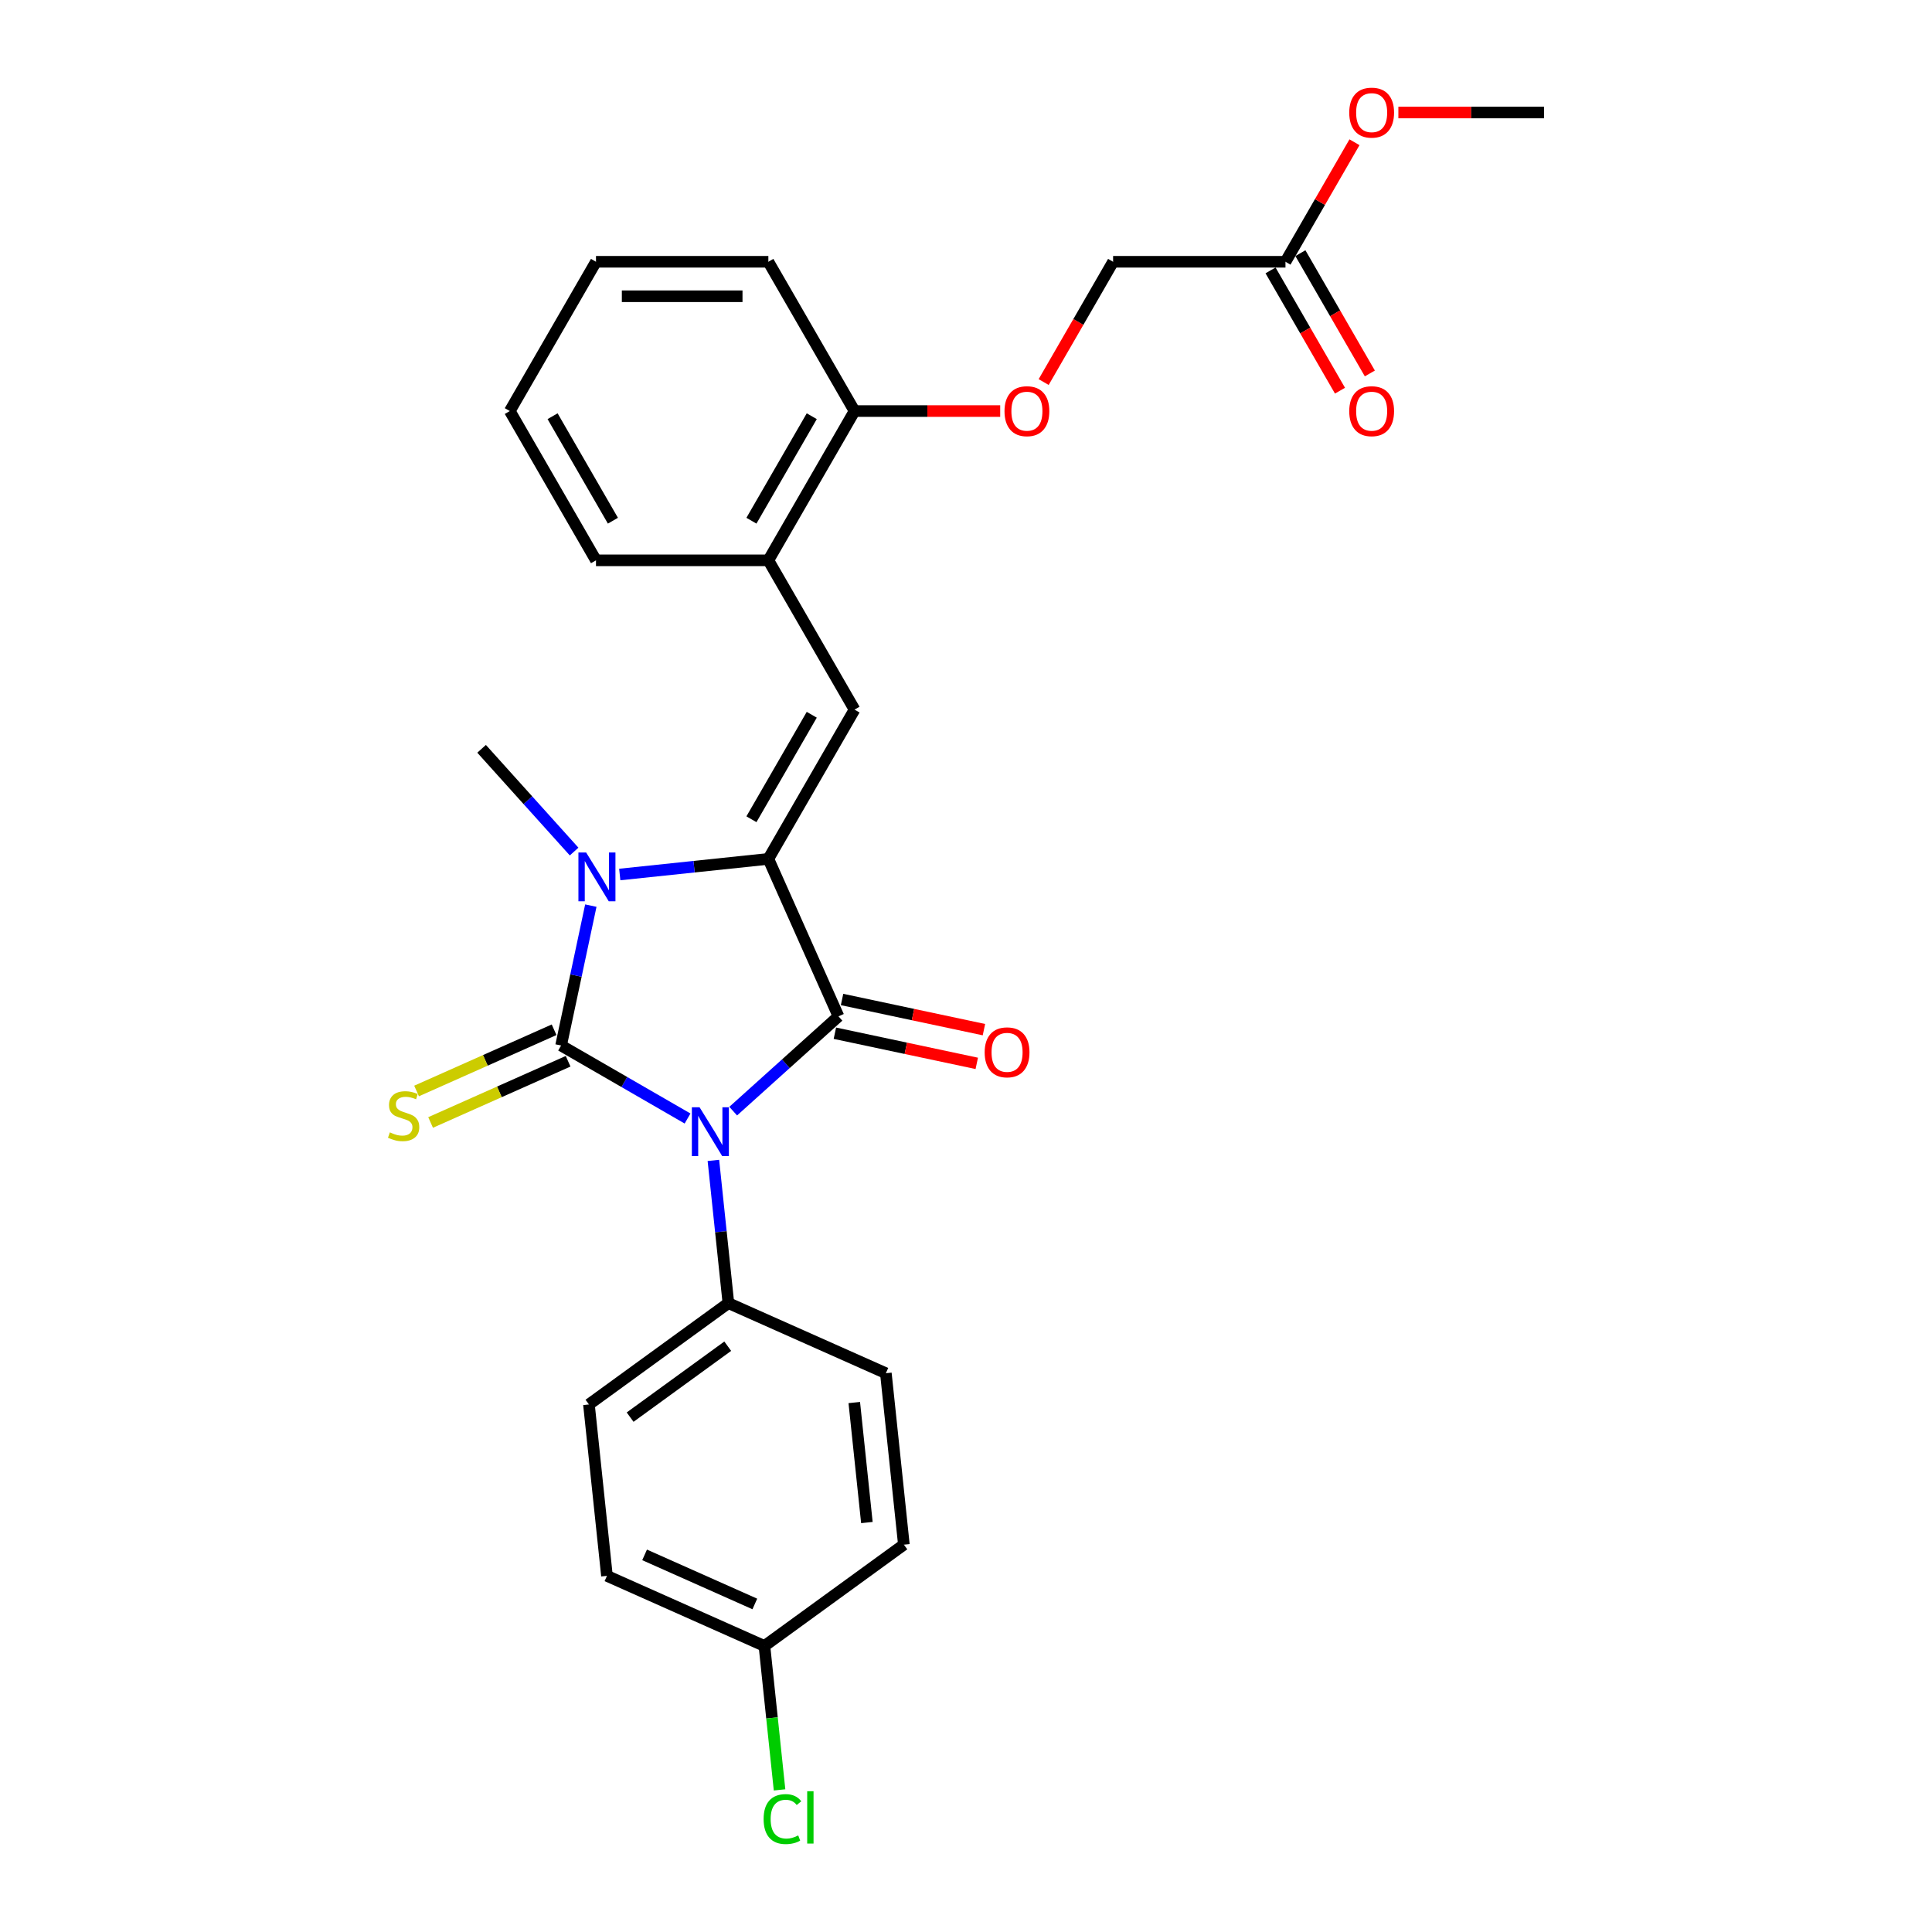 <?xml version='1.0' encoding='iso-8859-1'?>
<svg version='1.1' baseProfile='full'
              xmlns='http://www.w3.org/2000/svg'
                      xmlns:rdkit='http://www.rdkit.org/xml'
                      xmlns:xlink='http://www.w3.org/1999/xlink'
                  xml:space='preserve'
width='1000px' height='1000px' viewBox='0 0 1000 1000'>
<!-- END OF HEADER -->
<rect style='opacity:1.0;fill:#FFFFFF;stroke:none' width='1000' height='1000' x='0' y='0'> </rect>
<path class='bond-0' d='M 355.875,578.942 L 323.148,560.047' style='fill:none;fill-rule:evenodd;stroke:#0000FF;stroke-width:6px;stroke-linecap:butt;stroke-linejoin:miter;stroke-opacity:1' />
<path class='bond-0' d='M 323.148,560.047 L 290.422,541.153' style='fill:none;fill-rule:evenodd;stroke:#000000;stroke-width:6px;stroke-linecap:butt;stroke-linejoin:miter;stroke-opacity:1' />
<path class='bond-1' d='M 379.5,575.126 L 406.745,550.595' style='fill:none;fill-rule:evenodd;stroke:#0000FF;stroke-width:6px;stroke-linecap:butt;stroke-linejoin:miter;stroke-opacity:1' />
<path class='bond-1' d='M 406.745,550.595 L 433.99,526.063' style='fill:none;fill-rule:evenodd;stroke:#000000;stroke-width:6px;stroke-linecap:butt;stroke-linejoin:miter;stroke-opacity:1' />
<path class='bond-5' d='M 369.25,600.626 L 373.131,637.559' style='fill:none;fill-rule:evenodd;stroke:#0000FF;stroke-width:6px;stroke-linecap:butt;stroke-linejoin:miter;stroke-opacity:1' />
<path class='bond-5' d='M 373.131,637.559 L 377.013,674.492' style='fill:none;fill-rule:evenodd;stroke:#000000;stroke-width:6px;stroke-linecap:butt;stroke-linejoin:miter;stroke-opacity:1' />
<path class='bond-3' d='M 290.422,541.153 L 298.117,504.95' style='fill:none;fill-rule:evenodd;stroke:#000000;stroke-width:6px;stroke-linecap:butt;stroke-linejoin:miter;stroke-opacity:1' />
<path class='bond-3' d='M 298.117,504.95 L 305.812,468.748' style='fill:none;fill-rule:evenodd;stroke:#0000FF;stroke-width:6px;stroke-linecap:butt;stroke-linejoin:miter;stroke-opacity:1' />
<path class='bond-6' d='M 286.793,533.002 L 251.206,548.846' style='fill:none;fill-rule:evenodd;stroke:#000000;stroke-width:6px;stroke-linecap:butt;stroke-linejoin:miter;stroke-opacity:1' />
<path class='bond-6' d='M 251.206,548.846 L 215.619,564.691' style='fill:none;fill-rule:evenodd;stroke:#CCCC00;stroke-width:6px;stroke-linecap:butt;stroke-linejoin:miter;stroke-opacity:1' />
<path class='bond-6' d='M 294.051,549.303 L 258.464,565.148' style='fill:none;fill-rule:evenodd;stroke:#000000;stroke-width:6px;stroke-linecap:butt;stroke-linejoin:miter;stroke-opacity:1' />
<path class='bond-6' d='M 258.464,565.148 L 222.877,580.992' style='fill:none;fill-rule:evenodd;stroke:#CCCC00;stroke-width:6px;stroke-linecap:butt;stroke-linejoin:miter;stroke-opacity:1' />
<path class='bond-2' d='M 433.99,526.063 L 397.701,444.558' style='fill:none;fill-rule:evenodd;stroke:#000000;stroke-width:6px;stroke-linecap:butt;stroke-linejoin:miter;stroke-opacity:1' />
<path class='bond-8' d='M 432.135,534.79 L 468.855,542.595' style='fill:none;fill-rule:evenodd;stroke:#000000;stroke-width:6px;stroke-linecap:butt;stroke-linejoin:miter;stroke-opacity:1' />
<path class='bond-8' d='M 468.855,542.595 L 505.575,550.4' style='fill:none;fill-rule:evenodd;stroke:#FF0000;stroke-width:6px;stroke-linecap:butt;stroke-linejoin:miter;stroke-opacity:1' />
<path class='bond-8' d='M 435.845,517.336 L 472.565,525.141' style='fill:none;fill-rule:evenodd;stroke:#000000;stroke-width:6px;stroke-linecap:butt;stroke-linejoin:miter;stroke-opacity:1' />
<path class='bond-8' d='M 472.565,525.141 L 509.285,532.946' style='fill:none;fill-rule:evenodd;stroke:#FF0000;stroke-width:6px;stroke-linecap:butt;stroke-linejoin:miter;stroke-opacity:1' />
<path class='bond-4' d='M 397.701,444.558 L 442.31,367.293' style='fill:none;fill-rule:evenodd;stroke:#000000;stroke-width:6px;stroke-linecap:butt;stroke-linejoin:miter;stroke-opacity:1' />
<path class='bond-4' d='M 388.939,424.046 L 420.166,369.96' style='fill:none;fill-rule:evenodd;stroke:#000000;stroke-width:6px;stroke-linecap:butt;stroke-linejoin:miter;stroke-opacity:1' />
<path class='bond-27' d='M 397.701,444.558 L 359.243,448.6' style='fill:none;fill-rule:evenodd;stroke:#000000;stroke-width:6px;stroke-linecap:butt;stroke-linejoin:miter;stroke-opacity:1' />
<path class='bond-27' d='M 359.243,448.6 L 320.784,452.642' style='fill:none;fill-rule:evenodd;stroke:#0000FF;stroke-width:6px;stroke-linecap:butt;stroke-linejoin:miter;stroke-opacity:1' />
<path class='bond-16' d='M 297.159,440.765 L 273.216,414.173' style='fill:none;fill-rule:evenodd;stroke:#0000FF;stroke-width:6px;stroke-linecap:butt;stroke-linejoin:miter;stroke-opacity:1' />
<path class='bond-16' d='M 273.216,414.173 L 249.273,387.582' style='fill:none;fill-rule:evenodd;stroke:#000000;stroke-width:6px;stroke-linecap:butt;stroke-linejoin:miter;stroke-opacity:1' />
<path class='bond-7' d='M 442.31,367.293 L 397.701,290.027' style='fill:none;fill-rule:evenodd;stroke:#000000;stroke-width:6px;stroke-linecap:butt;stroke-linejoin:miter;stroke-opacity:1' />
<path class='bond-13' d='M 377.013,674.492 L 304.834,726.933' style='fill:none;fill-rule:evenodd;stroke:#000000;stroke-width:6px;stroke-linecap:butt;stroke-linejoin:miter;stroke-opacity:1' />
<path class='bond-13' d='M 376.675,696.794 L 326.149,733.503' style='fill:none;fill-rule:evenodd;stroke:#000000;stroke-width:6px;stroke-linecap:butt;stroke-linejoin:miter;stroke-opacity:1' />
<path class='bond-14' d='M 377.013,674.492 L 458.518,710.78' style='fill:none;fill-rule:evenodd;stroke:#000000;stroke-width:6px;stroke-linecap:butt;stroke-linejoin:miter;stroke-opacity:1' />
<path class='bond-10' d='M 397.701,290.027 L 442.31,212.762' style='fill:none;fill-rule:evenodd;stroke:#000000;stroke-width:6px;stroke-linecap:butt;stroke-linejoin:miter;stroke-opacity:1' />
<path class='bond-10' d='M 388.939,269.515 L 420.166,215.43' style='fill:none;fill-rule:evenodd;stroke:#000000;stroke-width:6px;stroke-linecap:butt;stroke-linejoin:miter;stroke-opacity:1' />
<path class='bond-22' d='M 397.701,290.027 L 308.483,290.027' style='fill:none;fill-rule:evenodd;stroke:#000000;stroke-width:6px;stroke-linecap:butt;stroke-linejoin:miter;stroke-opacity:1' />
<path class='bond-9' d='M 665.357,135.496 L 576.138,135.496' style='fill:none;fill-rule:evenodd;stroke:#000000;stroke-width:6px;stroke-linecap:butt;stroke-linejoin:miter;stroke-opacity:1' />
<path class='bond-12' d='M 657.63,139.957 L 675.603,171.086' style='fill:none;fill-rule:evenodd;stroke:#000000;stroke-width:6px;stroke-linecap:butt;stroke-linejoin:miter;stroke-opacity:1' />
<path class='bond-12' d='M 675.603,171.086 L 693.575,202.216' style='fill:none;fill-rule:evenodd;stroke:#FF0000;stroke-width:6px;stroke-linecap:butt;stroke-linejoin:miter;stroke-opacity:1' />
<path class='bond-12' d='M 673.083,131.035 L 691.056,162.165' style='fill:none;fill-rule:evenodd;stroke:#000000;stroke-width:6px;stroke-linecap:butt;stroke-linejoin:miter;stroke-opacity:1' />
<path class='bond-12' d='M 691.056,162.165 L 709.028,193.294' style='fill:none;fill-rule:evenodd;stroke:#FF0000;stroke-width:6px;stroke-linecap:butt;stroke-linejoin:miter;stroke-opacity:1' />
<path class='bond-20' d='M 665.357,135.496 L 683.216,104.563' style='fill:none;fill-rule:evenodd;stroke:#000000;stroke-width:6px;stroke-linecap:butt;stroke-linejoin:miter;stroke-opacity:1' />
<path class='bond-20' d='M 683.216,104.563 L 701.075,73.63' style='fill:none;fill-rule:evenodd;stroke:#FF0000;stroke-width:6px;stroke-linecap:butt;stroke-linejoin:miter;stroke-opacity:1' />
<path class='bond-11' d='M 442.31,212.762 L 480.005,212.762' style='fill:none;fill-rule:evenodd;stroke:#000000;stroke-width:6px;stroke-linecap:butt;stroke-linejoin:miter;stroke-opacity:1' />
<path class='bond-11' d='M 480.005,212.762 L 517.7,212.762' style='fill:none;fill-rule:evenodd;stroke:#FF0000;stroke-width:6px;stroke-linecap:butt;stroke-linejoin:miter;stroke-opacity:1' />
<path class='bond-23' d='M 442.31,212.762 L 397.701,135.496' style='fill:none;fill-rule:evenodd;stroke:#000000;stroke-width:6px;stroke-linecap:butt;stroke-linejoin:miter;stroke-opacity:1' />
<path class='bond-15' d='M 540.193,197.755 L 558.166,166.626' style='fill:none;fill-rule:evenodd;stroke:#FF0000;stroke-width:6px;stroke-linecap:butt;stroke-linejoin:miter;stroke-opacity:1' />
<path class='bond-15' d='M 558.166,166.626 L 576.138,135.496' style='fill:none;fill-rule:evenodd;stroke:#000000;stroke-width:6px;stroke-linecap:butt;stroke-linejoin:miter;stroke-opacity:1' />
<path class='bond-19' d='M 304.834,726.933 L 314.16,815.663' style='fill:none;fill-rule:evenodd;stroke:#000000;stroke-width:6px;stroke-linecap:butt;stroke-linejoin:miter;stroke-opacity:1' />
<path class='bond-18' d='M 458.518,710.78 L 467.844,799.51' style='fill:none;fill-rule:evenodd;stroke:#000000;stroke-width:6px;stroke-linecap:butt;stroke-linejoin:miter;stroke-opacity:1' />
<path class='bond-18' d='M 442.171,725.955 L 448.699,788.066' style='fill:none;fill-rule:evenodd;stroke:#000000;stroke-width:6px;stroke-linecap:butt;stroke-linejoin:miter;stroke-opacity:1' />
<path class='bond-17' d='M 395.665,851.951 L 467.844,799.51' style='fill:none;fill-rule:evenodd;stroke:#000000;stroke-width:6px;stroke-linecap:butt;stroke-linejoin:miter;stroke-opacity:1' />
<path class='bond-21' d='M 395.665,851.951 L 399.58,889.196' style='fill:none;fill-rule:evenodd;stroke:#000000;stroke-width:6px;stroke-linecap:butt;stroke-linejoin:miter;stroke-opacity:1' />
<path class='bond-21' d='M 399.58,889.196 L 403.494,926.442' style='fill:none;fill-rule:evenodd;stroke:#00CC00;stroke-width:6px;stroke-linecap:butt;stroke-linejoin:miter;stroke-opacity:1' />
<path class='bond-28' d='M 395.665,851.951 L 314.16,815.663' style='fill:none;fill-rule:evenodd;stroke:#000000;stroke-width:6px;stroke-linecap:butt;stroke-linejoin:miter;stroke-opacity:1' />
<path class='bond-28' d='M 390.697,830.207 L 333.643,804.805' style='fill:none;fill-rule:evenodd;stroke:#000000;stroke-width:6px;stroke-linecap:butt;stroke-linejoin:miter;stroke-opacity:1' />
<path class='bond-24' d='M 723.795,58.231 L 761.49,58.231' style='fill:none;fill-rule:evenodd;stroke:#FF0000;stroke-width:6px;stroke-linecap:butt;stroke-linejoin:miter;stroke-opacity:1' />
<path class='bond-24' d='M 761.49,58.231 L 799.184,58.231' style='fill:none;fill-rule:evenodd;stroke:#000000;stroke-width:6px;stroke-linecap:butt;stroke-linejoin:miter;stroke-opacity:1' />
<path class='bond-25' d='M 308.483,290.027 L 263.873,212.762' style='fill:none;fill-rule:evenodd;stroke:#000000;stroke-width:6px;stroke-linecap:butt;stroke-linejoin:miter;stroke-opacity:1' />
<path class='bond-25' d='M 317.244,269.515 L 286.018,215.43' style='fill:none;fill-rule:evenodd;stroke:#000000;stroke-width:6px;stroke-linecap:butt;stroke-linejoin:miter;stroke-opacity:1' />
<path class='bond-29' d='M 397.701,135.496 L 308.483,135.496' style='fill:none;fill-rule:evenodd;stroke:#000000;stroke-width:6px;stroke-linecap:butt;stroke-linejoin:miter;stroke-opacity:1' />
<path class='bond-29' d='M 384.318,153.34 L 321.865,153.34' style='fill:none;fill-rule:evenodd;stroke:#000000;stroke-width:6px;stroke-linecap:butt;stroke-linejoin:miter;stroke-opacity:1' />
<path class='bond-26' d='M 263.873,212.762 L 308.483,135.496' style='fill:none;fill-rule:evenodd;stroke:#000000;stroke-width:6px;stroke-linecap:butt;stroke-linejoin:miter;stroke-opacity:1' />
<path  class='atom-0' d='M 362.102 573.129
L 370.382 586.511
Q 371.203 587.832, 372.523 590.223
Q 373.843 592.614, 373.915 592.757
L 373.915 573.129
L 377.269 573.129
L 377.269 598.395
L 373.808 598.395
L 364.922 583.763
Q 363.887 582.05, 362.78 580.088
Q 361.71 578.125, 361.388 577.518
L 361.388 598.395
L 358.105 598.395
L 358.105 573.129
L 362.102 573.129
' fill='#0000FF'/>
<path  class='atom-4' d='M 303.386 441.251
L 311.666 454.633
Q 312.487 455.954, 313.807 458.345
Q 315.127 460.736, 315.199 460.879
L 315.199 441.251
L 318.553 441.251
L 318.553 466.517
L 315.092 466.517
L 306.206 451.885
Q 305.171 450.172, 304.064 448.21
Q 302.994 446.247, 302.673 445.64
L 302.673 466.517
L 299.389 466.517
L 299.389 441.251
L 303.386 441.251
' fill='#0000FF'/>
<path  class='atom-7' d='M 201.779 586.113
Q 202.065 586.22, 203.242 586.72
Q 204.42 587.219, 205.705 587.541
Q 207.025 587.826, 208.31 587.826
Q 210.701 587.826, 212.093 586.684
Q 213.485 585.506, 213.485 583.472
Q 213.485 582.081, 212.771 581.224
Q 212.093 580.368, 211.022 579.904
Q 209.952 579.44, 208.167 578.904
Q 205.919 578.226, 204.563 577.584
Q 203.242 576.942, 202.279 575.585
Q 201.351 574.229, 201.351 571.945
Q 201.351 568.769, 203.492 566.806
Q 205.669 564.843, 209.952 564.843
Q 212.878 564.843, 216.197 566.235
L 215.376 568.983
Q 212.343 567.734, 210.059 567.734
Q 207.596 567.734, 206.24 568.769
Q 204.884 569.768, 204.92 571.517
Q 204.92 572.873, 205.598 573.694
Q 206.312 574.515, 207.311 574.979
Q 208.346 575.443, 210.059 575.978
Q 212.343 576.692, 213.699 577.405
Q 215.055 578.119, 216.019 579.582
Q 217.018 581.01, 217.018 583.472
Q 217.018 586.97, 214.662 588.861
Q 212.343 590.717, 208.453 590.717
Q 206.204 590.717, 204.491 590.217
Q 202.814 589.753, 200.816 588.932
L 201.779 586.113
' fill='#CCCC00'/>
<path  class='atom-9' d='M 509.66 544.684
Q 509.66 538.617, 512.658 535.227
Q 515.656 531.837, 521.258 531.837
Q 526.861 531.837, 529.859 535.227
Q 532.857 538.617, 532.857 544.684
Q 532.857 550.822, 529.823 554.32
Q 526.79 557.781, 521.258 557.781
Q 515.691 557.781, 512.658 554.32
Q 509.66 550.858, 509.66 544.684
M 521.258 554.926
Q 525.113 554.926, 527.183 552.357
Q 529.288 549.752, 529.288 544.684
Q 529.288 539.724, 527.183 537.225
Q 525.113 534.692, 521.258 534.692
Q 517.404 534.692, 515.299 537.19
Q 513.229 539.688, 513.229 544.684
Q 513.229 549.787, 515.299 552.357
Q 517.404 554.926, 521.258 554.926
' fill='#FF0000'/>
<path  class='atom-12' d='M 519.93 212.833
Q 519.93 206.766, 522.928 203.376
Q 525.926 199.985, 531.529 199.985
Q 537.132 199.985, 540.13 203.376
Q 543.127 206.766, 543.127 212.833
Q 543.127 218.971, 540.094 222.469
Q 537.06 225.93, 531.529 225.93
Q 525.962 225.93, 522.928 222.469
Q 519.93 219.007, 519.93 212.833
M 531.529 223.075
Q 535.383 223.075, 537.453 220.506
Q 539.559 217.901, 539.559 212.833
Q 539.559 207.872, 537.453 205.374
Q 535.383 202.84, 531.529 202.84
Q 527.675 202.84, 525.569 205.339
Q 523.499 207.837, 523.499 212.833
Q 523.499 217.936, 525.569 220.506
Q 527.675 223.075, 531.529 223.075
' fill='#FF0000'/>
<path  class='atom-13' d='M 698.367 212.833
Q 698.367 206.766, 701.365 203.376
Q 704.363 199.985, 709.966 199.985
Q 715.569 199.985, 718.567 203.376
Q 721.564 206.766, 721.564 212.833
Q 721.564 218.971, 718.531 222.469
Q 715.497 225.93, 709.966 225.93
Q 704.399 225.93, 701.365 222.469
Q 698.367 219.007, 698.367 212.833
M 709.966 223.075
Q 713.82 223.075, 715.89 220.506
Q 717.996 217.901, 717.996 212.833
Q 717.996 207.872, 715.89 205.374
Q 713.82 202.84, 709.966 202.84
Q 706.112 202.84, 704.006 205.339
Q 701.936 207.837, 701.936 212.833
Q 701.936 217.936, 704.006 220.506
Q 706.112 223.075, 709.966 223.075
' fill='#FF0000'/>
<path  class='atom-21' d='M 698.367 58.302
Q 698.367 52.235, 701.365 48.845
Q 704.363 45.455, 709.966 45.455
Q 715.569 45.455, 718.567 48.845
Q 721.564 52.235, 721.564 58.302
Q 721.564 64.44, 718.531 67.938
Q 715.497 71.399, 709.966 71.399
Q 704.399 71.399, 701.365 67.938
Q 698.367 64.476, 698.367 58.302
M 709.966 68.544
Q 713.82 68.544, 715.89 65.975
Q 717.996 63.37, 717.996 58.302
Q 717.996 53.342, 715.89 50.843
Q 713.82 48.309, 709.966 48.309
Q 706.112 48.309, 704.006 50.808
Q 701.936 53.306, 701.936 58.302
Q 701.936 63.405, 704.006 65.975
Q 706.112 68.544, 709.966 68.544
' fill='#FF0000'/>
<path  class='atom-22' d='M 395.248 941.555
Q 395.248 935.274, 398.175 931.991
Q 401.137 928.672, 406.739 928.672
Q 411.95 928.672, 414.733 932.348
L 412.378 934.275
Q 410.344 931.598, 406.739 931.598
Q 402.921 931.598, 400.887 934.168
Q 398.888 936.702, 398.888 941.555
Q 398.888 946.551, 400.958 949.121
Q 403.064 951.69, 407.132 951.69
Q 409.916 951.69, 413.163 950.013
L 414.162 952.69
Q 412.842 953.546, 410.844 954.046
Q 408.845 954.545, 406.632 954.545
Q 401.137 954.545, 398.175 951.191
Q 395.248 947.836, 395.248 941.555
' fill='#00CC00'/>
<path  class='atom-22' d='M 417.803 927.138
L 421.086 927.138
L 421.086 954.224
L 417.803 954.224
L 417.803 927.138
' fill='#00CC00'/>
</svg>
